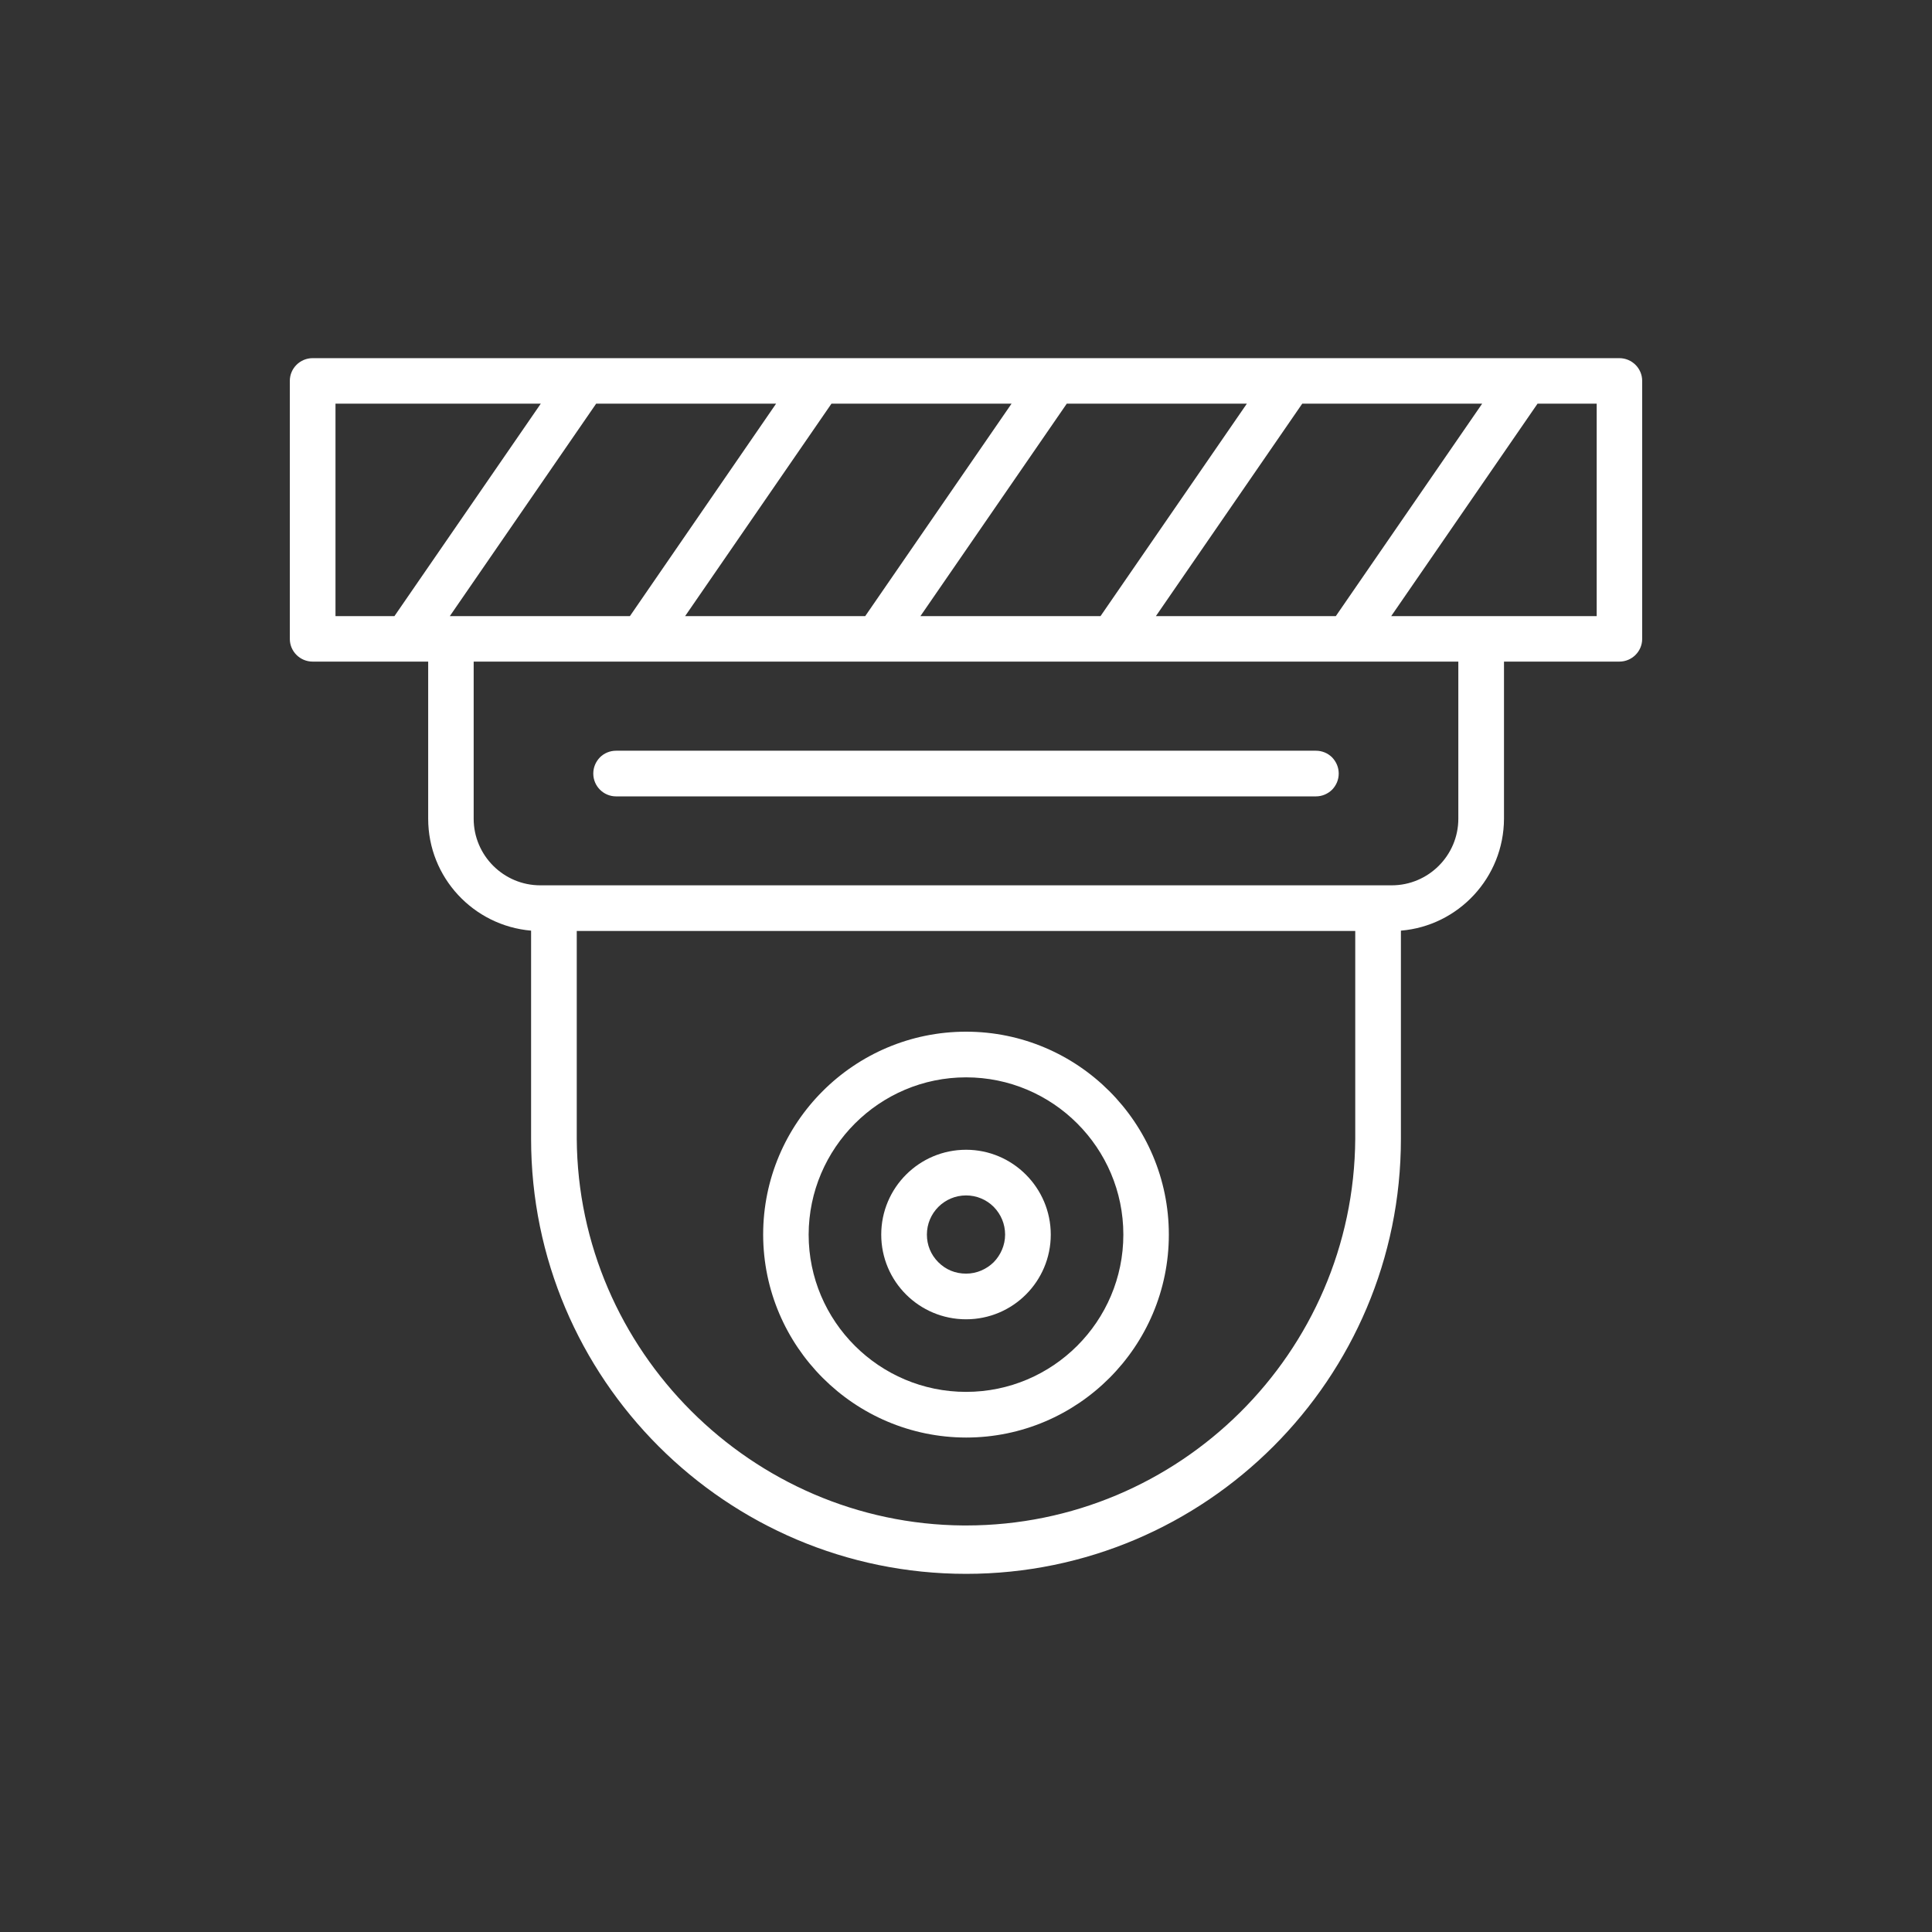 <?xml version="1.0" encoding="UTF-8"?><svg id="Capa_1" xmlns="http://www.w3.org/2000/svg"
fill="#FFF" viewBox="0 0 113.39 113.39"><rect x="0" y="0" width="113.39" height="113.39" fill="#333333" stroke="none"/><g id="Grupo_55"><path d="M78.57,45.4c0,.36-.14,.69-.39,.95-.26,.25-.59,.39-.95,.39H36.16c-.74,0-1.34-.6-1.34-1.34,0-.36,.14-.69,.39-.95,.25-.25,.59-.39,.95-.39h41.07c.36,0,.7,.14,.95,.39,.25,.26,.39,.59,.39,.95Z"/><g><path d="M95.04,21.02H18.35c-.74,0-1.34,.6-1.34,1.33v15.15c0,.73,.6,1.33,1.34,1.33h6.78v9.22c0,3.45,2.66,6.28,6.04,6.57v12.22c0,14.08,11.45,25.53,25.53,25.53s25.52-11.45,25.52-25.53v-12.22c3.38-.28,6.04-3.12,6.05-6.57v-9.22h6.77c.74,0,1.34-.6,1.34-1.33v-15.15c0-.73-.6-1.33-1.34-1.33Zm-8.05,2.67l-8.59,12.47h-10.56l8.59-12.47h10.56Zm-13.81,0l-8.59,12.47h-10.57l8.59-12.47h10.57Zm-13.81,0l-8.59,12.47h-10.57l8.59-12.47h10.57Zm-36.22,12.47h-3.46v-12.47h12.05l-8.59,12.47Zm3.25,0l8.59-12.47h10.56l-8.58,12.47h-10.57Zm53.14,30.68c-.08,12.55-10.32,22.69-22.84,22.69h-.16c-12.43-.09-22.61-10.27-22.69-22.69v-12.2h45.69v12.2Zm6.05-18.79c0,2.16-1.76,3.91-3.91,3.91H31.71c-2.15,0-3.91-1.75-3.91-3.91v-9.22h57.79v9.22Zm8.12-11.89h-12.06l8.59-12.47h3.47v12.47Z"/><path d="M56.7,60.55c-6.57,0-11.91,5.34-11.91,11.91,.01,6.56,5.35,11.9,11.91,11.91,6.56,0,11.9-5.34,11.9-11.91s-5.34-11.91-11.9-11.91Zm0,21.14c-5.09,0-9.24-4.14-9.24-9.23,.01-5.08,4.15-9.23,9.24-9.23s9.23,4.14,9.23,9.23-4.14,9.23-9.23,9.23Z"/><path d="M56.7,67.48c-2.75,0-4.98,2.23-4.98,4.98s2.23,4.97,4.98,4.97,4.97-2.23,4.97-4.97-2.23-4.98-4.97-4.98Zm1.62,6.6c-.42,.41-.99,.67-1.62,.67s-1.19-.23-1.63-.67-.67-1.01-.67-1.62c0-1.27,1.03-2.3,2.3-2.3,.61,0,1.19,.24,1.62,.67,.43,.44,.67,1.01,.67,1.63s-.26,1.2-.67,1.62Z"/></g></g></svg>